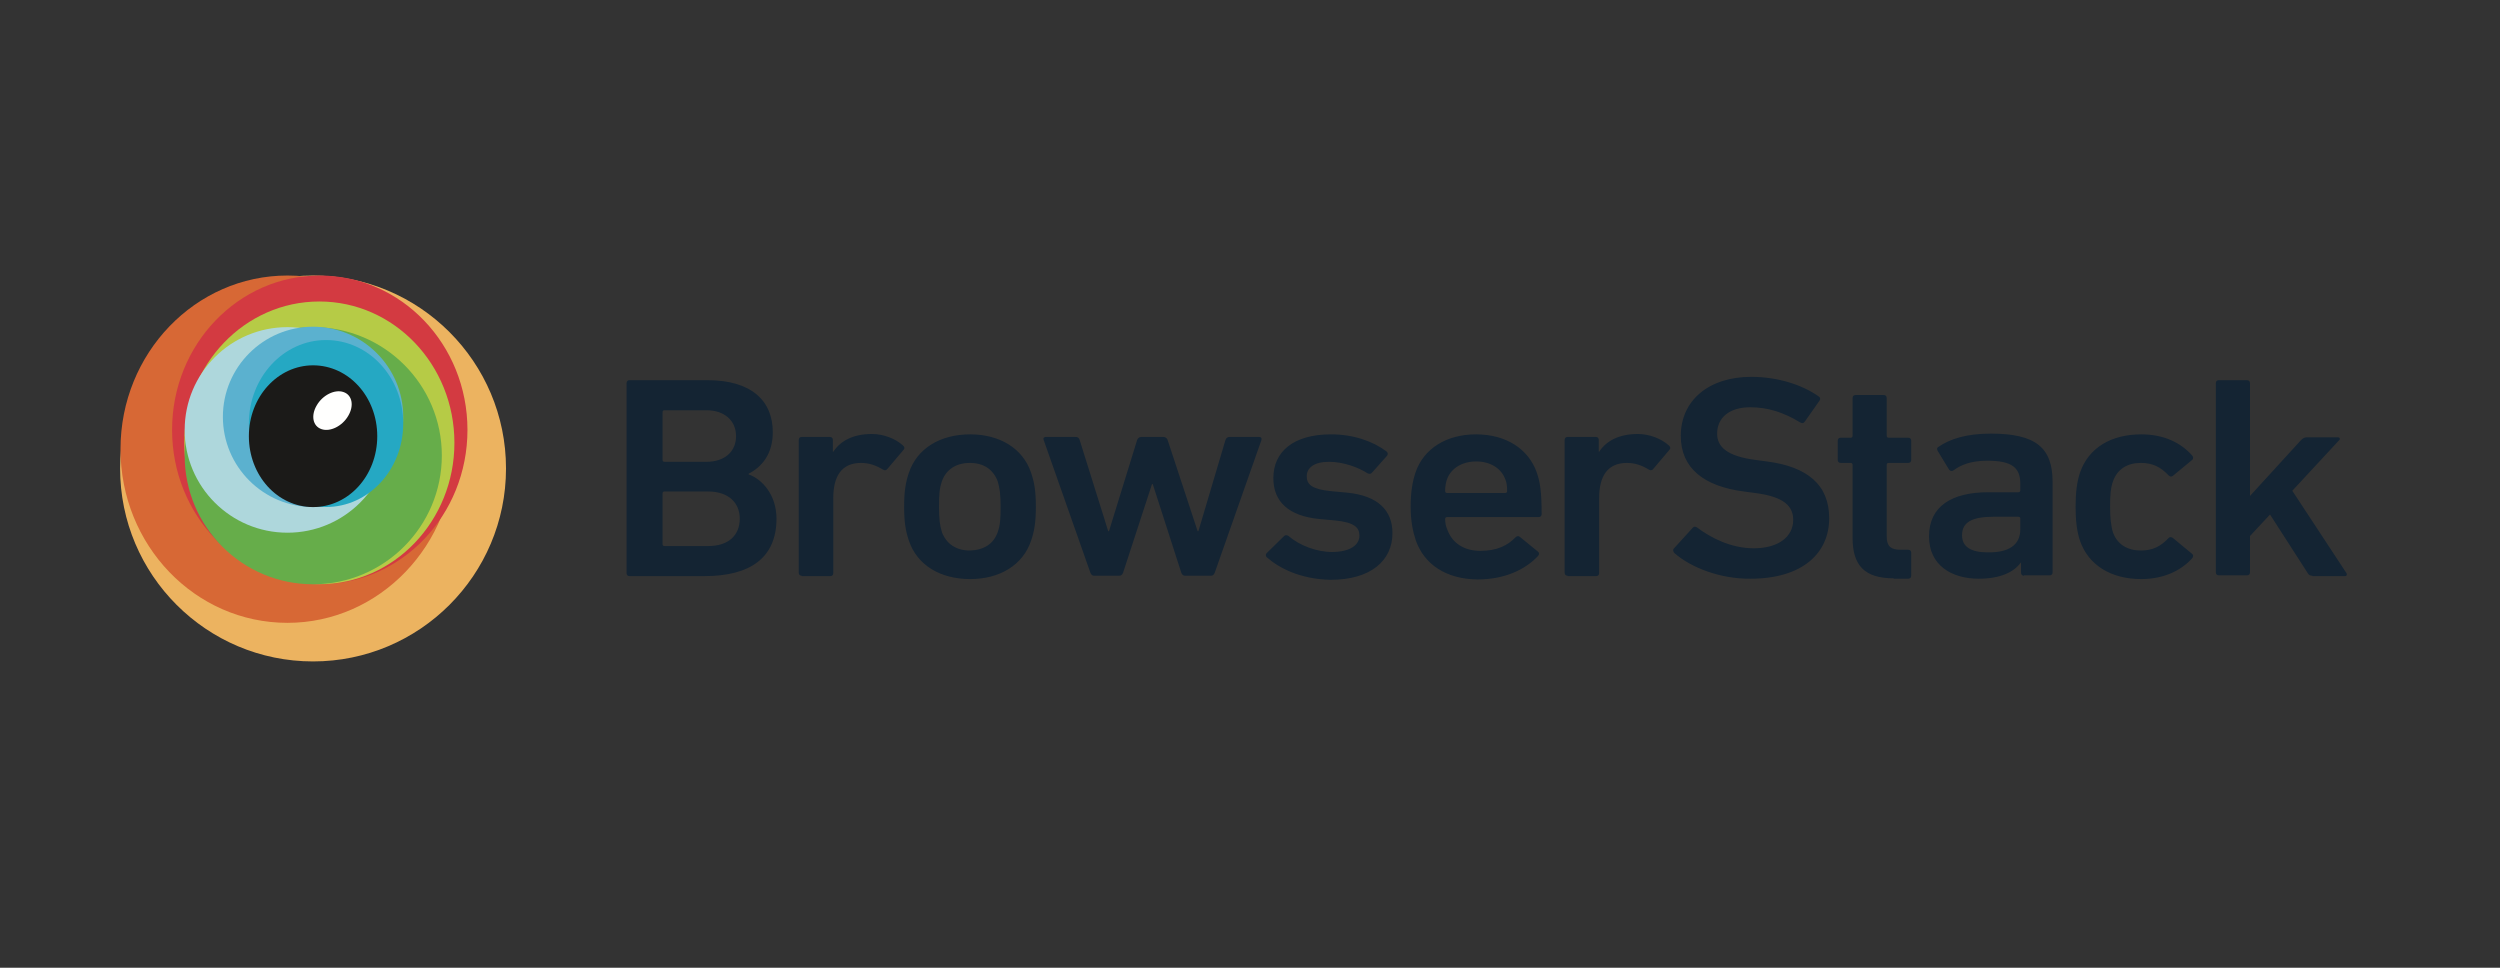 <svg width="124" height="48" viewBox="0 0 124 48" fill="none" xmlns="http://www.w3.org/2000/svg">
<rect x="0" y="0" width="124" height="48" fill="#333333" stroke="none"/>
<path d="M25.098 23.237C25.098 28.519 20.81 32.807 15.528 32.807C10.245 32.807 5.957 28.519 5.957 23.237C5.957 17.954 10.245 13.666 15.528 13.666C20.81 13.666 25.098 17.954 25.098 23.237Z" fill="#ECB360"/>
<path d="M22.541 22.279C22.541 27.028 18.823 30.893 14.259 30.893C9.676 30.893 5.977 27.046 5.977 22.279C5.977 17.513 9.694 13.666 14.259 13.666C18.842 13.666 22.541 17.531 22.541 22.279Z" fill="#D76835"/>
<path d="M23.186 21.323C23.186 25.556 19.909 28.979 15.86 28.979C11.811 28.979 8.535 25.556 8.535 21.323C8.535 17.089 11.811 13.666 15.86 13.666C19.909 13.666 23.186 17.089 23.186 21.323Z" fill="#D33A41"/>
<path d="M22.539 21.966C22.539 25.831 19.539 28.979 15.84 28.979C12.141 28.979 9.141 25.831 9.141 21.966C9.141 18.083 12.141 14.954 15.84 14.954C19.539 14.954 22.539 18.083 22.539 21.966Z" fill="#B6CB46"/>
<path d="M21.915 22.594C21.915 26.109 19.062 28.98 15.528 28.98C12.013 28.98 9.16 26.127 9.16 22.594C9.16 19.06 12.013 16.226 15.528 16.226C19.062 16.226 21.915 19.078 21.915 22.594Z" fill="#66AD4A"/>
<path d="M19.357 21.324C19.357 24.14 17.074 26.422 14.258 26.422C11.442 26.422 9.16 24.14 9.16 21.324C9.16 18.508 11.442 16.226 14.258 16.226C17.074 16.226 19.357 18.508 19.357 21.324Z" fill="#AED7DC"/>
<path d="M20 20.677C20 23.144 17.993 25.15 15.527 25.15C13.061 25.15 11.055 23.144 11.055 20.677C11.055 18.211 13.061 16.205 15.527 16.205C17.993 16.205 20 18.211 20 20.677Z" fill="#5BB1CF"/>
<path d="M20 21.007C20 23.29 18.288 25.148 16.172 25.148C14.055 25.148 12.344 23.29 12.344 21.007C12.344 18.725 14.055 16.866 16.172 16.866C18.288 16.866 20 18.707 20 21.007Z" fill="#25A8C3"/>
<path d="M15.528 25.151C13.761 25.151 12.344 23.586 12.344 21.636C12.344 19.684 13.779 18.12 15.528 18.12C17.295 18.12 18.712 19.684 18.712 21.636C18.712 23.586 17.295 25.151 15.528 25.151Z" fill="#1B1A18"/>
<path d="M17.274 20.623C16.979 21.138 16.372 21.433 15.949 21.286C15.507 21.138 15.415 20.605 15.709 20.108C16.004 19.592 16.611 19.298 17.035 19.445C17.476 19.592 17.568 20.126 17.274 20.623Z" fill="#FFFFFE"/>
<path d="M103.17 26.826C103.023 26.403 102.949 25.851 102.949 25.133C102.949 24.415 103.023 23.863 103.17 23.44C103.593 22.207 104.716 21.544 106.207 21.544C107.311 21.544 108.176 21.949 108.747 22.612C108.784 22.667 108.802 22.759 108.728 22.814L107.771 23.605C107.698 23.661 107.624 23.642 107.551 23.569C107.182 23.182 106.796 22.961 106.189 22.961C105.526 22.961 105.029 23.256 104.808 23.863C104.679 24.213 104.661 24.599 104.661 25.133C104.661 25.667 104.698 26.072 104.808 26.422C105.029 27.01 105.526 27.305 106.189 27.305C106.796 27.305 107.182 27.084 107.551 26.698C107.606 26.624 107.679 26.624 107.771 26.679L108.728 27.471C108.802 27.526 108.784 27.599 108.747 27.673C108.176 28.317 107.293 28.722 106.207 28.722C104.716 28.722 103.593 28.041 103.17 26.826ZM114.692 28.556C114.581 28.556 114.508 28.52 114.452 28.409L112.593 25.52L111.6 26.587V28.391C111.6 28.483 111.544 28.538 111.452 28.538H110.054C109.962 28.538 109.906 28.483 109.906 28.391V19.004C109.906 18.912 109.962 18.857 110.054 18.857H111.452C111.544 18.857 111.6 18.912 111.6 19.004V24.599L114.121 21.839C114.213 21.747 114.287 21.691 114.416 21.691H115.962C116.054 21.691 116.09 21.783 116.017 21.839L113.698 24.342L116.385 28.428C116.422 28.483 116.403 28.575 116.311 28.575H114.692V28.556ZM32.955 27.084H35.127C36.139 27.084 36.692 26.55 36.692 25.722C36.692 24.931 36.121 24.378 35.127 24.378H32.955C32.9 24.378 32.863 24.415 32.863 24.471V26.992C32.863 27.047 32.9 27.084 32.955 27.084ZM35.035 22.906C35.955 22.906 36.508 22.391 36.508 21.636C36.508 20.863 35.937 20.348 35.035 20.348H32.955C32.9 20.348 32.863 20.385 32.863 20.44V22.814C32.863 22.869 32.9 22.906 32.955 22.906H35.035ZM31.078 19.004C31.078 18.912 31.133 18.857 31.225 18.857H35.09C37.281 18.857 38.33 19.888 38.33 21.434C38.33 22.538 37.778 23.164 37.133 23.495V23.532C37.778 23.753 38.514 24.526 38.514 25.722C38.514 27.655 37.225 28.575 34.943 28.575H31.225C31.133 28.575 31.078 28.52 31.078 28.428V19.004ZM39.765 28.556C39.673 28.556 39.618 28.501 39.618 28.409V21.82C39.618 21.728 39.673 21.673 39.765 21.673H41.164C41.256 21.673 41.311 21.728 41.311 21.82V22.409H41.33C41.679 21.875 42.305 21.526 43.244 21.526C43.814 21.526 44.403 21.747 44.79 22.096C44.863 22.17 44.882 22.225 44.827 22.299L44.017 23.256C43.962 23.329 43.888 23.348 43.796 23.293C43.465 23.09 43.115 22.961 42.71 22.961C41.753 22.961 41.33 23.605 41.33 24.71V28.428C41.33 28.52 41.274 28.575 41.182 28.575H39.765V28.556ZM49.483 26.403C49.612 26.053 49.63 25.722 49.63 25.133C49.63 24.544 49.593 24.231 49.483 23.863C49.262 23.293 48.802 22.961 48.103 22.961C47.422 22.961 46.925 23.293 46.722 23.863C46.593 24.231 46.575 24.544 46.575 25.133C46.575 25.722 46.612 26.053 46.722 26.403C46.943 26.974 47.422 27.305 48.103 27.305C48.802 27.287 49.281 26.974 49.483 26.403ZM45.084 26.826C44.919 26.348 44.845 25.888 44.845 25.133C44.845 24.378 44.919 23.918 45.084 23.44C45.489 22.244 46.63 21.544 48.121 21.544C49.593 21.544 50.735 22.244 51.139 23.44C51.305 23.918 51.379 24.378 51.379 25.133C51.379 25.888 51.305 26.348 51.139 26.826C50.735 28.023 49.593 28.722 48.121 28.722C46.63 28.722 45.489 28.023 45.084 26.826ZM58.778 28.556C58.685 28.556 58.63 28.501 58.593 28.409L57.176 24.01H57.139L55.704 28.409C55.667 28.501 55.612 28.556 55.52 28.556H54.268C54.176 28.556 54.121 28.501 54.084 28.409L51.765 21.82C51.728 21.728 51.784 21.673 51.876 21.673H53.348C53.459 21.673 53.514 21.71 53.55 21.82L54.968 26.348H55.005L56.403 21.82C56.44 21.728 56.514 21.673 56.606 21.673H57.71C57.802 21.673 57.876 21.728 57.913 21.82L59.403 26.348H59.44L60.784 21.82C60.821 21.728 60.876 21.673 60.986 21.673H62.459C62.55 21.673 62.587 21.728 62.569 21.82L60.25 28.409C60.213 28.501 60.158 28.556 60.066 28.556H58.778ZM62.827 27.636C62.771 27.581 62.771 27.489 62.827 27.434L63.692 26.587C63.747 26.532 63.839 26.532 63.913 26.587C64.446 27.047 65.293 27.378 66.066 27.378C66.968 27.378 67.428 27.029 67.428 26.569C67.428 26.164 67.17 25.906 66.213 25.814L65.422 25.741C63.931 25.593 63.158 24.894 63.158 23.716C63.158 22.391 64.17 21.544 66.011 21.544C67.152 21.544 68.109 21.894 68.771 22.391C68.845 22.446 68.845 22.538 68.808 22.593L68.054 23.44C67.998 23.514 67.925 23.514 67.833 23.477C67.373 23.182 66.636 22.906 65.919 22.906C65.182 22.906 64.814 23.201 64.814 23.624C64.814 24.029 65.072 24.268 66.011 24.36L66.802 24.434C68.348 24.581 69.066 25.317 69.066 26.44C69.066 27.802 67.998 28.759 65.992 28.759C64.465 28.722 63.434 28.17 62.827 27.636ZM74.661 23.771C74.459 23.219 73.906 22.888 73.225 22.888C72.526 22.888 71.974 23.219 71.771 23.771C71.716 23.937 71.679 24.121 71.679 24.36C71.679 24.415 71.716 24.452 71.771 24.452H74.661C74.716 24.452 74.753 24.415 74.753 24.36C74.753 24.121 74.735 23.937 74.661 23.771ZM70.225 26.808C70.078 26.366 69.968 25.832 69.968 25.133C69.968 24.415 70.06 23.882 70.207 23.44C70.612 22.244 71.753 21.544 73.207 21.544C74.716 21.544 75.82 22.28 76.225 23.44C76.391 23.918 76.465 24.397 76.465 25.501C76.465 25.593 76.409 25.648 76.299 25.648H71.771C71.716 25.648 71.679 25.685 71.679 25.741C71.679 25.943 71.716 26.109 71.79 26.274C72.029 26.937 72.618 27.323 73.428 27.323C74.256 27.323 74.79 27.047 75.158 26.661C75.231 26.587 75.305 26.569 75.379 26.624L76.281 27.36C76.354 27.415 76.354 27.489 76.299 27.563C75.673 28.244 74.642 28.741 73.281 28.741C71.735 28.722 70.649 28.004 70.225 26.808ZM77.753 28.556C77.661 28.556 77.606 28.501 77.606 28.409V21.82C77.606 21.728 77.661 21.673 77.753 21.673H79.152C79.244 21.673 79.299 21.728 79.299 21.82V22.409H79.317C79.667 21.875 80.293 21.526 81.231 21.526C81.802 21.526 82.391 21.747 82.778 22.096C82.851 22.17 82.87 22.225 82.814 22.299L82.004 23.256C81.949 23.329 81.876 23.348 81.784 23.293C81.452 23.09 81.103 22.961 80.698 22.961C79.741 22.961 79.317 23.605 79.317 24.71V28.428C79.317 28.52 79.262 28.575 79.17 28.575H77.753V28.556ZM83.054 27.434C82.998 27.378 82.962 27.287 83.017 27.213L83.955 26.182C84.011 26.109 84.103 26.109 84.176 26.164C84.839 26.661 85.833 27.195 86.992 27.195C88.225 27.195 88.943 26.605 88.943 25.796C88.943 25.096 88.483 24.636 87.047 24.452L86.495 24.378C84.508 24.121 83.367 23.219 83.367 21.618C83.367 19.869 84.747 18.691 86.863 18.691C88.152 18.691 89.385 19.078 90.213 19.667C90.287 19.722 90.305 19.777 90.25 19.869L89.514 20.918C89.459 20.992 89.385 21.01 89.293 20.955C88.446 20.44 87.673 20.201 86.808 20.201C85.759 20.201 85.17 20.734 85.17 21.507C85.17 22.17 85.667 22.63 87.084 22.814L87.636 22.888C89.624 23.145 90.728 24.029 90.728 25.704C90.728 27.434 89.403 28.704 86.827 28.704C85.336 28.722 83.863 28.151 83.054 27.434ZM93.931 28.685C92.459 28.685 91.888 28.023 91.888 26.679V23.053C91.888 22.998 91.851 22.961 91.796 22.961H91.299C91.207 22.961 91.152 22.906 91.152 22.814V21.857C91.152 21.765 91.207 21.71 91.299 21.71H91.796C91.851 21.71 91.888 21.673 91.888 21.618V19.741C91.888 19.648 91.943 19.593 92.035 19.593H93.434C93.526 19.593 93.581 19.648 93.581 19.741V21.618C93.581 21.673 93.618 21.71 93.673 21.71H94.649C94.741 21.71 94.796 21.765 94.796 21.857V22.814C94.796 22.906 94.741 22.961 94.649 22.961H93.673C93.618 22.961 93.581 22.998 93.581 23.053V26.624C93.581 27.102 93.802 27.268 94.262 27.268H94.649C94.741 27.268 94.796 27.323 94.796 27.415V28.556C94.796 28.648 94.741 28.704 94.649 28.704H93.931V28.685ZM100.207 26.256V25.722C100.207 25.667 100.17 25.63 100.115 25.63H98.9C97.796 25.63 97.317 25.906 97.317 26.55C97.317 27.121 97.759 27.397 98.587 27.397C99.636 27.415 100.207 27.029 100.207 26.256ZM100.391 28.556C100.299 28.556 100.244 28.501 100.244 28.409V27.912H100.225C99.876 28.391 99.195 28.704 98.146 28.704C96.802 28.704 95.679 28.041 95.679 26.605C95.679 25.115 96.802 24.415 98.624 24.415H100.115C100.17 24.415 100.207 24.378 100.207 24.323V23.992C100.207 23.201 99.802 22.851 98.569 22.851C97.741 22.851 97.244 23.072 96.894 23.329C96.82 23.385 96.728 23.366 96.673 23.293L96.103 22.354C96.066 22.28 96.066 22.207 96.139 22.17C96.728 21.765 97.538 21.507 98.753 21.507C100.998 21.507 101.808 22.225 101.808 23.9V28.391C101.808 28.483 101.753 28.538 101.661 28.538H100.391V28.556Z" fill="#142433"/>
</svg>
